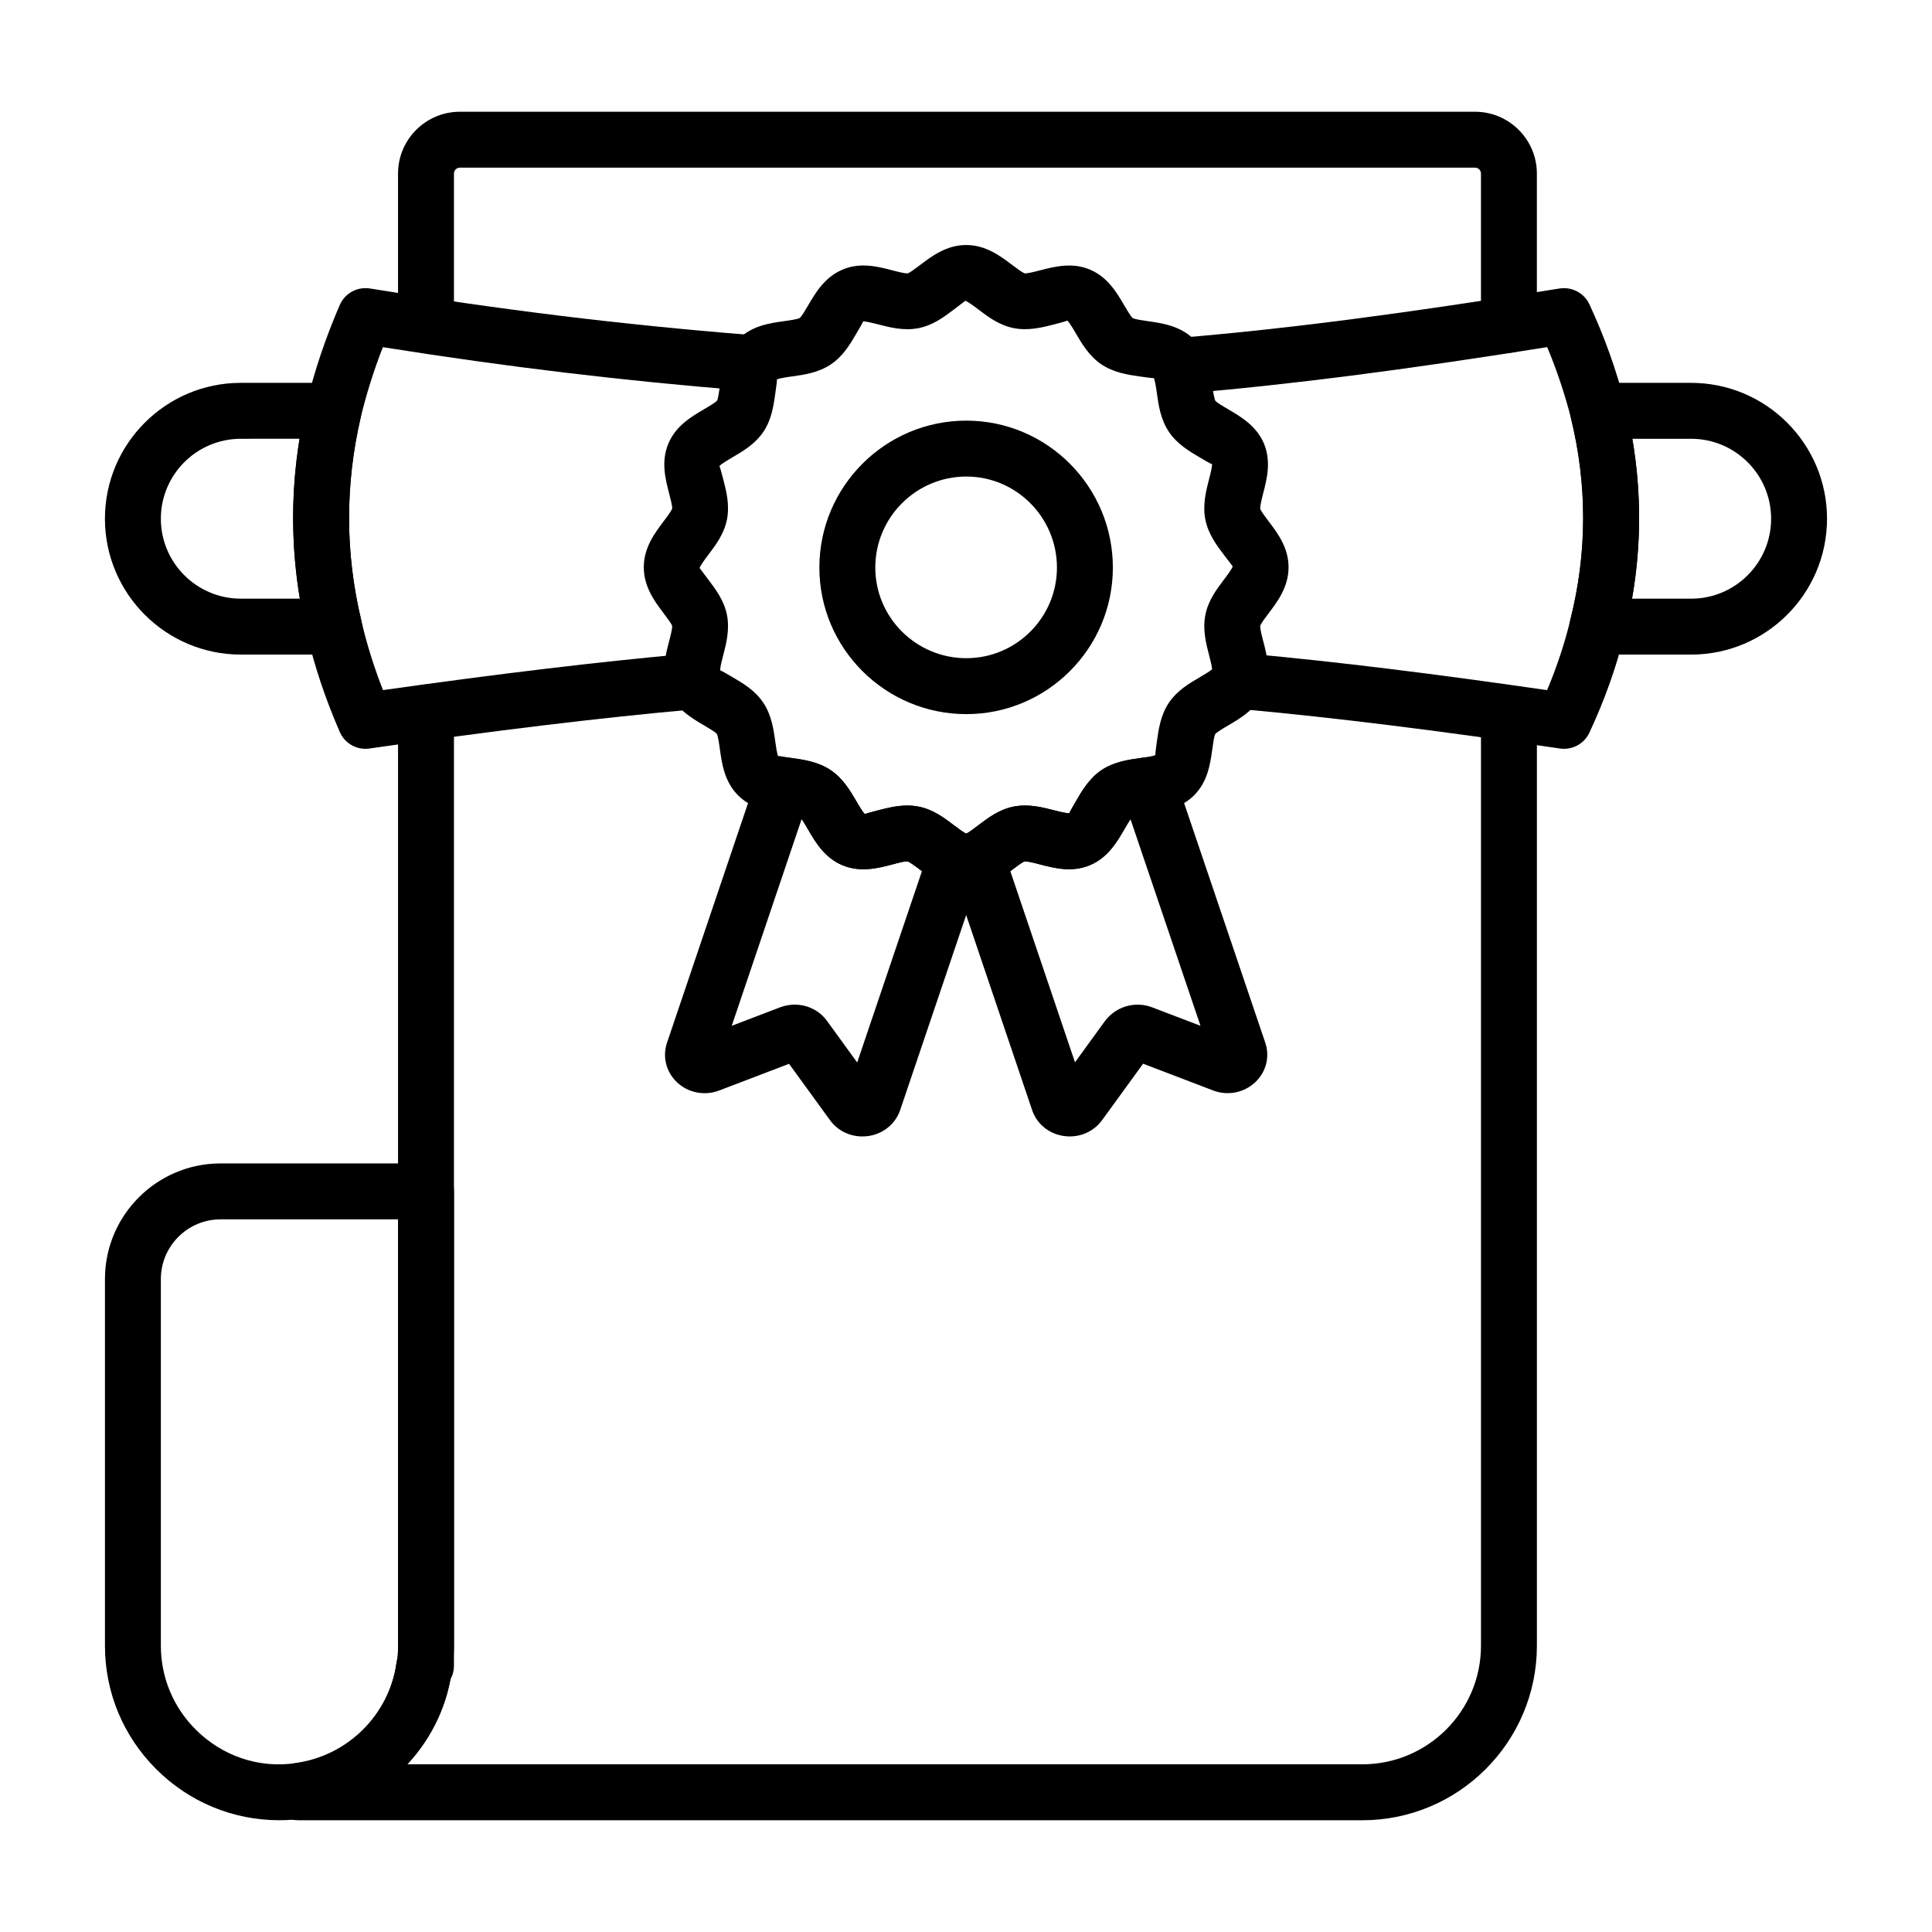 <?xml version="1.0" encoding="UTF-8"?>
<!-- Uploaded to: ICON Repo, www.svgrepo.com, Generator: ICON Repo Mixer Tools -->
<svg fill="#000000" width="800px" height="800px" version="1.1" viewBox="144 144 512 512" xmlns="http://www.w3.org/2000/svg">
 <g>
  <path d="m543.88 237.49c-4.09 0-7.41-3.316-7.41-7.41v-40.078c0-0.863-0.707-1.57-1.57-1.57h-269.03c-0.863 0-1.57 0.707-1.57 1.57v37.758c0 4.09-3.316 7.41-7.41 7.41-4.09 0-7.41-3.316-7.41-7.41v-37.758c0-9.035 7.352-16.387 16.387-16.387h269.03c9.035 0 16.387 7.352 16.387 16.387v40.078c0.004 4.094-3.312 7.41-7.406 7.41z"/>
  <path d="m505.04 626.38h-282.06c-2.992 0-5.688-1.797-6.836-4.559-1.152-2.762-0.531-5.941 1.574-8.062 1.148-1.16 3.035-2.297 4.648-2.519 13.734-1.875 24.703-12.707 26.68-26.344 0.082-0.57 0.23-1.125 0.441-1.656l-0.004-248.21c0-4.09 3.316-7.41 7.41-7.41 4.09 0 7.41 3.316 7.41 7.41v250.41c0 1.27-0.324 2.508-0.934 3.598-1.641 8.586-5.707 16.336-11.453 22.523h253.13c17.332 0 31.43-14.098 31.43-31.43v-242.26c0-4.09 3.316-7.41 7.41-7.41 4.09 0 7.41 3.316 7.41 7.41v242.27c-0.004 25.5-20.75 46.246-46.254 46.246z"/>
  <path d="m218.06 626.38c-12.328 0-23.934-4.816-32.684-13.559-8.746-8.746-13.562-20.355-13.562-32.688v-97.176c0-16.895 13.746-30.637 30.641-30.637h54.441c4.09 0 7.41 3.316 7.41 7.41v120.4c0 2.668-0.219 5.047-0.66 7.273-2.859 19.758-19.035 35.754-39.277 38.512-2.117 0.309-4.137 0.461-6.309 0.461zm-15.605-159.24c-8.727 0-15.824 7.098-15.824 15.82v97.176c0 8.375 3.273 16.262 9.223 22.207 6.984 6.981 16.652 10.34 26.465 8.906 13.785-1.883 24.754-12.711 26.73-26.352 0.32-1.668 0.441-3.059 0.441-4.766l-0.004-112.99z"/>
  <path d="m558.49 342.44c-0.359 0-0.719-0.023-1.082-0.078-33.078-4.859-59.539-8.145-83.277-10.328-4.074-0.371-7.074-3.981-6.695-8.055 0.371-4.07 3.926-7.039 8.055-6.695 22.656 2.082 47.723 5.152 78.504 9.609 2.606-6.199 4.668-12.426 6.148-18.566 4.508-17.773 4.547-35.809 0.145-53.68-1.641-6.359-3.746-12.625-6.262-18.656-38.148 6.098-68.695 10.012-95.746 12.262-4.094 0.332-7.664-2.691-8-6.769-0.34-4.078 2.691-7.66 6.769-8 27.98-2.328 59.832-6.469 100.25-13.031 3.254-0.504 6.496 1.172 7.898 4.176 3.922 8.387 7.102 17.262 9.461 26.395 5.012 20.34 4.961 40.789-0.129 60.863-2.094 8.676-5.242 17.547-9.328 26.289-1.234 2.629-3.871 4.266-6.711 4.266z"/>
  <path d="m240.84 342.44c-2.914 0-5.602-1.719-6.789-4.449-3.883-8.918-6.828-17.762-8.758-26.293-4.769-19.918-4.82-40.309-0.121-60.504 2.172-8.973 5.156-17.828 8.883-26.387 1.352-3.106 4.629-4.887 7.981-4.356 35.312 5.731 66.227 9.516 100.25 12.266 4.082 0.328 7.121 3.902 6.785 7.981-0.328 4.078-3.914 7.144-7.981 6.785-32.551-2.633-62.289-6.195-95.625-11.477-2.387 6.109-4.356 12.344-5.867 18.605-4.156 17.871-4.117 35.965 0.137 53.723 1.367 6.055 3.301 12.262 5.762 18.551 31.133-4.391 56.617-7.438 79.805-9.543 4.066-0.277 7.676 2.633 8.051 6.711 0.367 4.074-2.637 7.676-6.711 8.051-24.328 2.207-51.254 5.465-84.738 10.258-0.355 0.055-0.711 0.078-1.059 0.078z"/>
  <path d="m592.18 317.47h-24.84c-2.285 0-4.441-1.055-5.848-2.859-1.402-1.805-1.895-4.156-1.336-6.371 4.484-17.695 4.527-35.727 0.121-53.598-0.543-2.211-0.039-4.551 1.363-6.34 1.402-1.793 3.555-2.84 5.832-2.84h24.703c19.855 0 36.004 16.148 36.004 36.004 0.004 19.852-16.148 36.004-36 36.004zm-15.676-14.816h15.676c11.68 0 21.184-9.504 21.184-21.188 0-11.68-9.504-21.184-21.184-21.184h-15.594c2.418 14.133 2.391 28.32-0.082 42.371z"/>
  <path d="m232.52 317.47h-24.703c-19.855 0-36.008-16.152-36.008-36.008 0-19.855 16.152-36.004 36.008-36.004h24.566c2.262 0 4.394 1.031 5.801 2.801 1.402 1.773 1.926 4.086 1.414 6.289-4.172 17.938-4.133 36.031 0.121 53.789 0.527 2.207 0.016 4.531-1.391 6.312-1.395 1.781-3.539 2.82-5.809 2.82zm-24.703-57.191c-11.684 0-21.188 9.504-21.188 21.184 0 11.684 9.504 21.188 21.188 21.188h15.645c-2.34-14.047-2.371-28.234-0.082-42.375z"/>
  <path d="m400.04 379.8c-1.906 0-3.836-0.41-5.734-1.215-2.539-1.109-4.613-2.68-6.438-4.062-1.066-0.812-2.684-2.035-3.332-2.231-0.66-0.137-2.715 0.445-4.074 0.805-3.746 0.98-8.398 2.184-13.148 0.223-4.773-1.961-7.223-6.152-9.184-9.523-0.691-1.191-1.738-2.988-2.281-3.414-0.566-0.316-2.809-0.629-4.141-0.812l-1.102-0.156c-3.844-0.551-7.859-1.492-11.012-4.648-3.621-3.625-4.285-8.398-4.82-12.238-0.188-1.375-0.477-3.453-0.824-4.059-0.395-0.488-2.168-1.527-3.34-2.215-3.363-1.977-7.555-4.43-9.523-9.227-1.953-4.676-0.742-9.336 0.234-13.082 0.355-1.355 0.887-3.402 0.797-4.102-0.172-0.562-1.395-2.188-2.211-3.266-2.359-3.125-5.293-7.016-5.293-12.258 0-5.215 2.93-9.09 5.289-12.207 0.812-1.074 2.043-2.703 2.231-3.356 0.074-0.613-0.461-2.664-0.812-4.019-0.977-3.746-2.188-8.406-0.215-13.125 1.953-4.758 6.156-7.219 9.539-9.195 1.188-0.695 2.977-1.742 3.406-2.285 0.258-0.477 0.551-2.559 0.746-3.938 0.539-3.852 1.215-8.645 4.848-12.277 3.625-3.629 8.398-4.289 12.238-4.824 1.375-0.191 3.453-0.48 4.059-0.824 0.492-0.398 1.531-2.172 2.219-3.34 1.977-3.367 4.43-7.555 9.227-9.523 4.676-1.961 9.336-0.742 13.082 0.23 1.348 0.355 3.402 0.895 4.102 0.797 0.594-0.18 2.195-1.395 3.258-2.199 3.117-2.363 7.004-5.301 12.219-5.301 5.211 0 9.09 2.938 12.215 5.301 1.059 0.805 2.668 2.016 3.309 2.211 0.613 0.074 2.711-0.449 4.082-0.809 3.738-0.965 8.395-2.176 13.125-0.219 4.746 1.973 7.188 6.144 9.148 9.496 0.691 1.18 1.73 2.961 2.266 3.387 0.566 0.324 2.66 0.621 4.039 0.82 3.832 0.551 8.598 1.23 12.215 4.848 3.625 3.625 4.289 8.387 4.824 12.211 0.188 1.367 0.477 3.438 0.82 4.039 0.395 0.5 2.195 1.551 3.391 2.25 3.34 1.957 7.5 4.387 9.5 9.137 1.938 4.746 0.746 9.375-0.215 13.09-0.352 1.371-0.887 3.449-0.789 4.148 0.184 0.621 1.402 2.231 2.215 3.301 2.356 3.106 5.285 6.973 5.285 12.176 0 5.234-2.934 9.113-5.293 12.23-0.809 1.062-2.023 2.672-2.215 3.316-0.082 0.668 0.449 2.719 0.805 4.078 0.973 3.742 2.184 8.395 0.219 13.105-1.977 4.789-6.172 7.242-9.547 9.219-1.188 0.695-2.981 1.742-3.41 2.281-0.285 0.52-0.574 2.598-0.762 3.973-0.535 3.84-1.199 8.613-4.824 12.242-3.555 3.562-8.402 4.269-11.012 4.644l-1.098 0.156c-1.336 0.184-3.574 0.496-4.203 0.855-0.434 0.359-1.469 2.141-2.152 3.324-1.969 3.387-4.414 7.602-9.23 9.578-4.715 1.941-9.363 0.734-13.098-0.234-1.367-0.359-3.445-0.898-4.137-0.797-0.609 0.188-2.227 1.414-3.301 2.227-1.824 1.387-3.894 2.953-6.352 4.031-2 0.844-3.93 1.25-5.828 1.25zm-15.594-22.324c0.977 0 1.973 0.082 2.977 0.281 3.816 0.727 6.781 2.973 9.395 4.953 1.227 0.93 2.496 1.891 3.352 2.269 0.59-0.371 1.859-1.336 3.086-2.266 2.617-1.984 5.582-4.231 9.453-4.969 3.879-0.75 7.652 0.219 10.672 1.004 1.324 0.348 3.336 0.816 4.004 0.789 0.02-0.211 1.07-2.031 1.77-3.231 1.551-2.672 3.481-5.996 6.723-8.199 3.375-2.25 7.281-2.789 10.418-3.227l1.004-0.141c2.043-0.297 2.691-0.531 2.894-0.645-0.082-0.18 0.203-2.246 0.395-3.613 0.426-3.098 0.961-6.945 3.176-10.246 2.219-3.266 5.394-5.125 8.195-6.766 1.066-0.621 2.613-1.527 3.258-2.113-0.051-0.855-0.488-2.531-0.789-3.688-0.789-3.023-1.77-6.789-0.996-10.695 0.73-3.828 3.059-6.902 4.926-9.375 0.855-1.129 2.141-2.832 2.316-3.516-0.172-0.203-1.449-1.887-2.297-3-1.879-2.473-4.211-5.559-4.957-9.438-0.762-3.859 0.211-7.633 0.992-10.664 0.344-1.328 0.859-3.336 0.781-4.023-0.16 0.121-1.996-1.004-3.207-1.711-2.68-1.57-6.019-3.523-8.227-6.812-2.211-3.301-2.746-7.133-3.176-10.219-0.191-1.359-0.477-3.41-0.816-4.012-0.203 0.055-2.277-0.227-3.648-0.422-3.086-0.445-6.926-0.996-10.211-3.199-3.258-2.176-5.215-5.512-6.781-8.199-0.703-1.199-1.758-3.004-2.309-3.434-0.117 0.152-2.117 0.672-3.441 1.016-3.027 0.785-6.828 1.762-10.715 0.996-3.816-0.734-6.758-2.961-9.355-4.922-1.125-0.855-2.828-2.141-3.516-2.32-0.195 0.176-1.902 1.465-3.031 2.324-2.594 1.961-5.531 4.188-9.371 4.926-3.875 0.766-7.633-0.215-10.668-1.004-1.32-0.344-3.281-0.828-3.992-0.785-0.023 0.215-1.09 2.031-1.793 3.234-1.648 2.816-3.519 6-6.785 8.176-3.285 2.203-7.137 2.738-10.234 3.168-1.367 0.188-3.434 0.477-4.035 0.816 0.074 0.188-0.219 2.281-0.418 3.668-0.453 3.223-0.965 6.875-3.117 10.137-2.246 3.312-5.422 5.172-8.227 6.812-1.207 0.711-3.039 1.781-3.469 2.336 0.137 0.145 0.66 2.137 1.004 3.457 0.789 3.027 1.77 6.793 0.996 10.699-0.777 3.848-2.988 6.773-4.938 9.348-0.852 1.125-2.133 2.82-2.309 3.504 0.172 0.238 1.469 1.957 2.324 3.094 1.941 2.57 4.144 5.492 4.918 9.309 0.777 3.934-0.203 7.695-0.992 10.723-0.344 1.32-0.863 3.312-0.789 3.996 0.215 0.02 2.031 1.086 3.238 1.789 2.812 1.648 6 3.519 8.176 6.785 2.203 3.285 2.738 7.133 3.164 10.23 0.184 1.316 0.461 3.285 0.781 3.969-0.035-0.191 0.66 0.023 2.481 0.285l1.027 0.145c3.137 0.438 7.043 0.977 10.363 3.195 3.309 2.219 5.266 5.562 6.832 8.25 0.695 1.195 1.746 3 2.297 3.426 0.152-0.133 2.172-0.66 3.504-1.008 2.25-0.559 4.906-1.25 7.719-1.25zm80.98-36.332-0.004 0.004c0-0.004 0.004-0.004 0.004-0.004z"/>
  <path d="m372.52 445.17c-3.379 0-6.547-1.559-8.543-4.285l-10.867-14.965-18.488 7.062c-3.832 1.496-8.27 0.645-11.246-2.199-2.867-2.742-3.863-6.758-2.598-10.48l23.871-70.594c1.145-3.387 4.531-5.461 8.086-4.961l1.004 0.141c3.137 0.438 7.039 0.977 10.363 3.195 3.309 2.219 5.266 5.562 6.832 8.25 0.695 1.195 1.746 3 2.297 3.426 0.152-0.133 2.172-0.66 3.504-1.008 3.023-0.789 6.781-1.77 10.695-0.992 3.816 0.727 6.781 2.973 9.395 4.953 1.227 0.93 2.496 1.891 3.352 2.269 3.523 1.543 5.281 5.519 4.047 9.16l-21.664 64.02c-1.246 3.656-4.445 6.293-8.355 6.887-0.57 0.082-1.129 0.121-1.684 0.121zm-17.898-34.93c3.375 0 6.613 1.582 8.617 4.41l7.926 10.918 17.16-50.703c-0.156-0.121-0.312-0.234-0.465-0.348-1.066-0.812-2.684-2.035-3.332-2.231-0.66-0.137-2.715 0.445-4.074 0.805-3.746 0.98-8.398 2.184-13.148 0.223-4.773-1.961-7.223-6.152-9.184-9.523-0.484-0.836-1.148-1.969-1.684-2.719l-18.52 54.777 12.828-4.902c1.27-0.473 2.586-0.707 3.875-0.707zm-19.809 14.801-0.008 0.023c0.004-0.008 0.004-0.016 0.008-0.023zm16.387-1.754c0.02 0.027 0.035 0.055 0.059 0.078zm-21.867-4.148c-0.023 0.008-0.043 0.016-0.066 0.023z"/>
  <path d="m427.51 445.17c-0.59 0-1.184-0.047-1.781-0.145-3.914-0.637-7.078-3.312-8.254-6.988l-21.617-63.902c-1.23-3.641 0.523-7.617 4.043-9.16 0.855-0.371 2.125-1.336 3.352-2.266 2.617-1.984 5.582-4.231 9.453-4.969 3.879-0.75 7.652 0.219 10.672 1.004 1.324 0.348 3.336 0.816 4.004 0.789 0.02-0.211 1.07-2.031 1.77-3.231 1.551-2.672 3.481-5.996 6.723-8.199 3.375-2.25 7.281-2.789 10.418-3.227l1.004-0.141c3.574-0.5 6.938 1.574 8.086 4.957l23.922 70.613c1.266 3.715 0.258 7.734-2.633 10.48-2.984 2.832-7.398 3.688-11.254 2.172l-18.488-7.062-10.859 14.957c-2.023 2.754-5.188 4.316-8.559 4.316zm3.992-11.898 0.047 0.133c-0.012-0.047-0.027-0.09-0.047-0.133zm-19.758-58.406 17.141 50.656 7.945-10.945c2.91-3.875 7.996-5.332 12.469-3.637l12.844 4.906-18.555-54.77c-0.496 0.723-1.145 1.84-1.621 2.668-1.969 3.387-4.414 7.602-9.23 9.578-4.715 1.941-9.363 0.734-13.098-0.234-1.367-0.359-3.445-0.898-4.137-0.797-0.609 0.188-2.227 1.414-3.301 2.227-0.152 0.117-0.301 0.23-0.457 0.348zm53.52 50.199c0.004 0.004 0.004 0.008 0.004 0.016zm5.582-5.891h0.074z"/>
  <path d="m400.08 333.25c-21.473 0-38.938-17.422-38.938-38.84 0-21.473 17.465-38.938 38.938-38.938 21.418 0 38.84 17.465 38.84 38.938 0 21.418-17.422 38.84-38.84 38.84zm0-62.961c-13.297 0-24.117 10.82-24.117 24.117 0 13.246 10.82 24.02 24.117 24.02 13.246 0 24.02-10.777 24.02-24.02 0-13.297-10.777-24.117-24.02-24.117z"/>
 </g>
</svg>